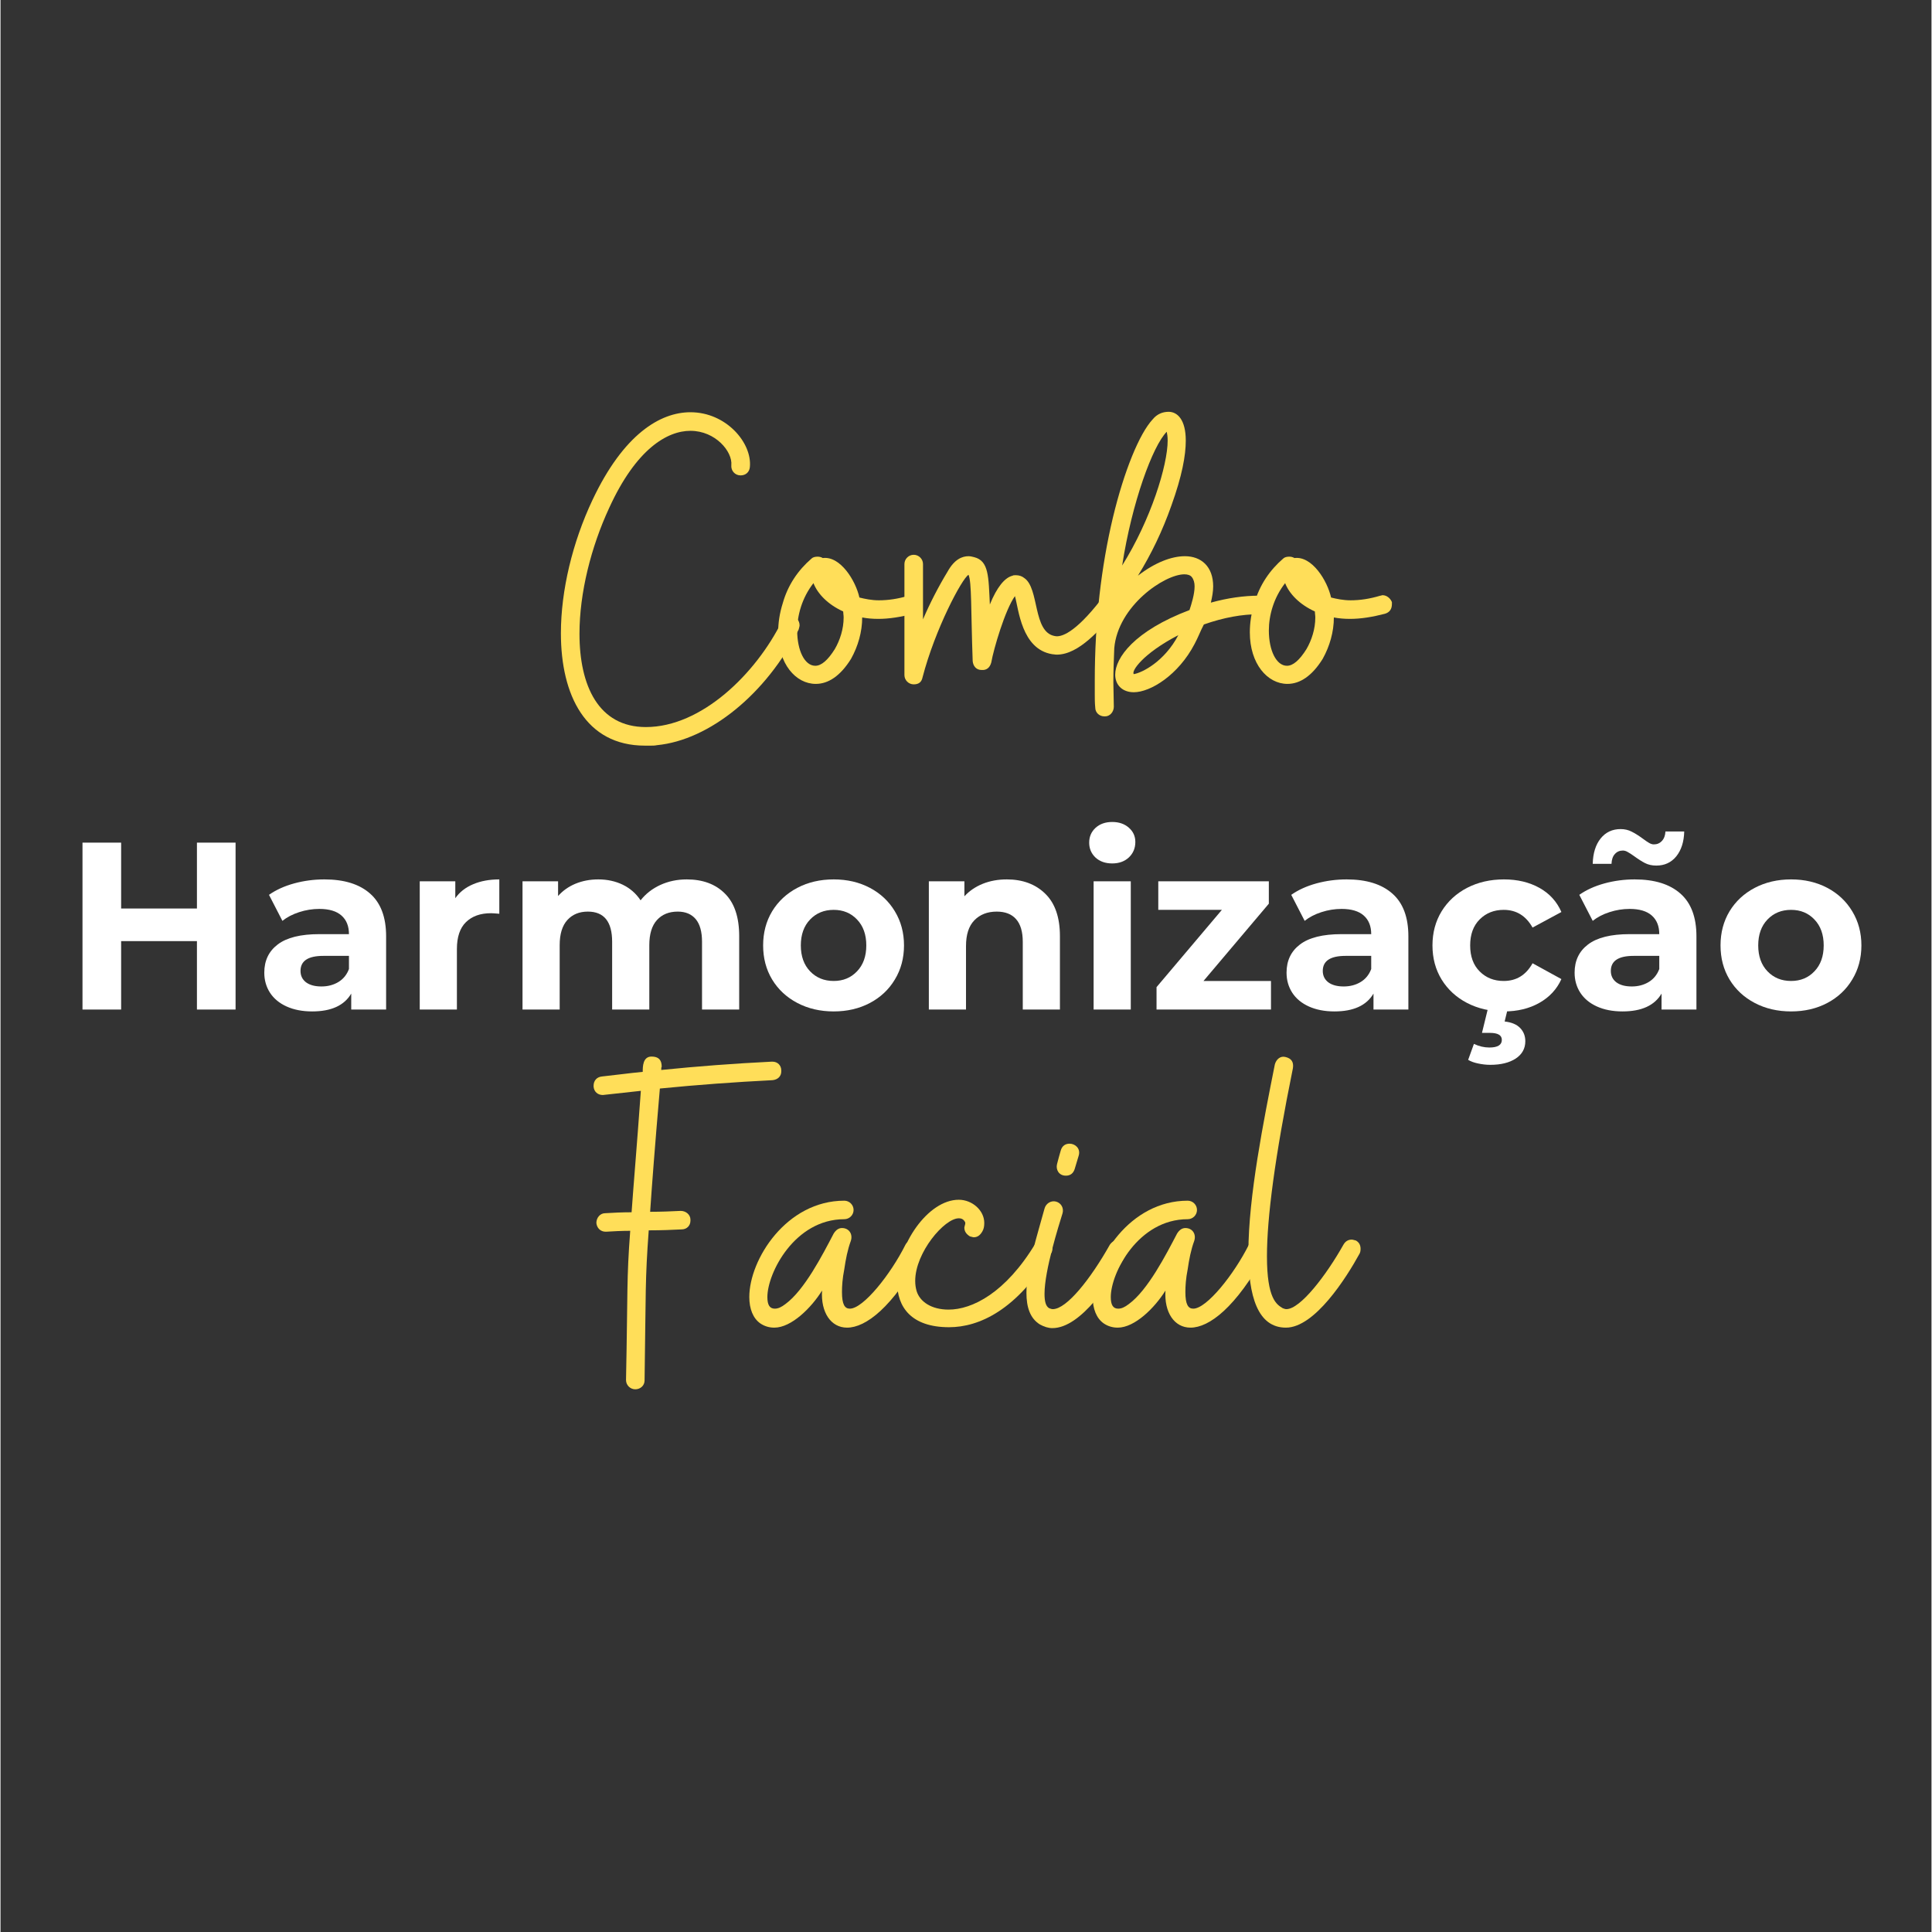 <svg xmlns="http://www.w3.org/2000/svg" xmlns:xlink="http://www.w3.org/1999/xlink" width="300" viewBox="0 0 224.88 225" height="300" preserveAspectRatio="xMidYMid meet"><rect x="0" y="0" width="224.88" height="225" fill="#333333" stroke="none"/><defs><g></g></defs><g fill="#ffde59" fill-opacity="1"><g transform="translate(65.262, 86.837)"><g><path d="M 11.195 -0.055 C 17.305 -0.648 23.957 -6.055 27.688 -13.52 C 27.742 -13.734 27.797 -13.898 27.797 -14.004 C 27.797 -14.602 27.363 -15.086 26.715 -15.086 C 26.281 -15.086 25.957 -14.871 25.742 -14.492 C 22.711 -8.383 16.387 -2.164 9.895 -2.164 C 4.379 -2.164 2.164 -6.977 2.164 -13.031 C 2.164 -17.793 3.516 -23.145 5.625 -27.688 C 8.762 -34.555 12.383 -36.664 15.086 -36.664 C 18.008 -36.664 20.008 -34.23 19.848 -32.66 C 19.793 -32.012 20.277 -31.473 20.926 -31.473 C 21.523 -31.473 21.953 -31.852 22.008 -32.445 C 22.281 -35.258 19.25 -38.828 15.086 -38.828 C 11.574 -38.828 7.301 -36.285 3.676 -28.605 C 1.352 -23.684 0 -18.062 0 -13.086 C 0 -5.895 2.867 0 9.789 0 L 10.492 0 C 10.707 0 10.922 0 11.195 -0.055 Z M 11.195 -0.055 "></path></g></g></g><g fill="#ffde59" fill-opacity="1"><g transform="translate(90.456, 86.837)"><g><path d="M 8.598 -10.113 C 9.41 -11.574 9.895 -13.25 9.895 -14.926 C 10.492 -14.816 11.086 -14.762 11.789 -14.762 C 13.031 -14.762 14.383 -14.98 15.844 -15.359 C 16.387 -15.52 16.656 -15.898 16.656 -16.492 L 16.656 -16.711 C 16.492 -17.141 16.062 -17.52 15.574 -17.52 C 15.41 -17.52 15.465 -17.465 15.305 -17.465 C 14.059 -17.09 12.926 -16.926 11.844 -16.926 C 10.977 -16.926 10.219 -17.09 9.57 -17.25 C 9.141 -19.195 7.355 -22.117 5.301 -21.848 C 5.137 -21.953 4.922 -22.008 4.703 -22.008 C 4.434 -22.008 4.164 -21.953 4 -21.793 C 2.434 -20.441 1.242 -18.711 0.648 -16.602 C 0.27 -15.41 0.109 -14.277 0.109 -13.195 C 0.109 -9.516 2.164 -7.191 4.488 -7.191 C 5.949 -7.191 7.355 -8.113 8.598 -10.113 Z M 6.707 -11.246 C 5.895 -9.949 5.137 -9.301 4.434 -9.301 C 3.191 -9.301 2.324 -11.086 2.324 -13.41 C 2.324 -15.141 2.867 -17.195 4.219 -18.926 C 4.703 -17.684 5.895 -16.438 7.68 -15.629 C 7.68 -15.41 7.734 -15.195 7.734 -14.926 C 7.734 -13.574 7.301 -12.273 6.707 -11.246 Z M 6.707 -11.246 "></path></g></g></g><g fill="#ffde59" fill-opacity="1"><g transform="translate(104.675, 86.837)"><g><path d="M 1.676 -7.137 C 2.27 -7.137 2.594 -7.41 2.703 -7.949 C 4.164 -13.574 7.301 -19.469 8.059 -19.898 C 8.438 -19.035 8.328 -15.953 8.543 -9.844 C 8.598 -9.246 8.977 -8.812 9.57 -8.812 C 10.168 -8.762 10.543 -9.086 10.707 -9.68 C 10.977 -11.246 12.328 -15.844 13.465 -17.414 C 13.898 -15.898 14.223 -11.246 17.793 -10.652 C 17.953 -10.652 18.117 -10.598 18.332 -10.598 C 20.926 -10.598 23.414 -13.574 25.199 -15.629 C 25.363 -15.789 25.414 -16.008 25.414 -16.277 C 25.414 -16.656 25.254 -16.926 24.984 -17.141 C 24.82 -17.305 24.605 -17.414 24.336 -17.414 C 23.957 -17.414 23.684 -17.25 23.469 -16.98 C 20.441 -13.086 18.82 -12.602 18.117 -12.762 C 15.52 -13.195 16.332 -18.332 14.547 -19.523 C 14.277 -19.738 13.953 -19.848 13.574 -19.848 C 13.41 -19.848 13.25 -19.848 13.195 -19.793 C 12.273 -19.574 11.355 -18.441 10.543 -16.438 C 10.383 -19.684 10.438 -21.523 8.707 -21.953 C 8.488 -22.008 8.273 -22.062 8.059 -22.062 C 7.355 -22.062 6.434 -21.738 5.625 -20.277 C 4.543 -18.492 3.57 -16.602 2.758 -14.707 L 2.758 -21.145 C 2.758 -21.738 2.27 -22.227 1.676 -22.227 C 1.082 -22.227 0.594 -21.738 0.594 -21.145 L 0.594 -8.219 C 0.594 -7.625 1.082 -7.137 1.676 -7.137 Z M 1.676 -7.137 "></path></g></g></g><g fill="#ffde59" fill-opacity="1"><g transform="translate(127.437, 86.837)"><g><path d="M 1.191 -3.406 C 1.785 -3.406 2.219 -3.949 2.219 -4.543 C 2.219 -5.461 2.164 -6.434 2.164 -7.355 C 2.164 -8.707 2.219 -10.004 2.27 -11.355 C 2.703 -16.277 8.113 -19.953 10.438 -19.953 C 10.816 -19.953 11.141 -19.848 11.301 -19.629 C 11.52 -19.359 11.625 -18.98 11.625 -18.547 C 11.625 -17.629 11.246 -16.438 11.031 -15.789 C 4.598 -13.355 2.379 -10.219 2.379 -8.273 C 2.379 -7.031 3.246 -6.219 4.543 -6.219 C 6.488 -6.219 9.734 -8.219 11.625 -11.844 C 12.059 -12.652 12.328 -13.41 12.707 -14.113 C 15.031 -14.926 17.141 -15.305 19.145 -15.305 C 19.738 -15.305 20.223 -15.789 20.223 -16.387 C 20.223 -16.98 19.738 -17.465 19.145 -17.465 C 17.359 -17.465 15.465 -17.195 13.52 -16.656 C 13.68 -17.359 13.789 -17.953 13.789 -18.547 C 13.789 -20.875 12.383 -22.062 10.492 -22.062 C 8.922 -22.062 6.977 -21.305 5.027 -19.793 C 6.598 -22.332 7.895 -25.039 8.922 -27.957 C 10.168 -31.418 10.598 -33.797 10.598 -35.527 C 10.598 -37.961 9.625 -38.879 8.598 -38.879 C 7.895 -38.879 7.246 -38.609 6.758 -38.016 C 5.191 -36.34 3.406 -31.961 2.109 -26.551 C 0.758 -20.875 0 -14.438 0 -7.57 L 0 -6.004 C 0 -5.516 0 -4.977 0.055 -4.434 C 0.055 -3.84 0.539 -3.406 1.137 -3.406 Z M 3.191 -20.98 C 4.324 -28.336 6.758 -34.934 8.383 -36.555 C 8.438 -36.285 8.488 -35.961 8.488 -35.527 C 8.488 -32.66 6.543 -26.336 3.191 -20.98 Z M 4.543 -8.328 C 4.219 -8.652 5.57 -10.707 9.734 -12.871 C 8.113 -9.789 5.516 -8.488 4.543 -8.328 Z M 4.543 -8.328 "></path></g></g></g><g fill="#ffde59" fill-opacity="1"><g transform="translate(145.386, 86.837)"><g><path d="M 8.598 -10.113 C 9.41 -11.574 9.895 -13.25 9.895 -14.926 C 10.492 -14.816 11.086 -14.762 11.789 -14.762 C 13.031 -14.762 14.383 -14.98 15.844 -15.359 C 16.387 -15.52 16.656 -15.898 16.656 -16.492 L 16.656 -16.711 C 16.492 -17.141 16.062 -17.52 15.574 -17.52 C 15.41 -17.52 15.465 -17.465 15.305 -17.465 C 14.059 -17.09 12.926 -16.926 11.844 -16.926 C 10.977 -16.926 10.219 -17.09 9.57 -17.25 C 9.141 -19.195 7.355 -22.117 5.301 -21.848 C 5.137 -21.953 4.922 -22.008 4.703 -22.008 C 4.434 -22.008 4.164 -21.953 4 -21.793 C 2.434 -20.441 1.242 -18.711 0.648 -16.602 C 0.27 -15.41 0.109 -14.277 0.109 -13.195 C 0.109 -9.516 2.164 -7.191 4.488 -7.191 C 5.949 -7.191 7.355 -8.113 8.598 -10.113 Z M 6.707 -11.246 C 5.895 -9.949 5.137 -9.301 4.434 -9.301 C 3.191 -9.301 2.324 -11.086 2.324 -13.41 C 2.324 -15.141 2.867 -17.195 4.219 -18.926 C 4.703 -17.684 5.895 -16.438 7.68 -15.629 C 7.68 -15.41 7.734 -15.195 7.734 -14.926 C 7.734 -13.574 7.301 -12.273 6.707 -11.246 Z M 6.707 -11.246 "></path></g></g></g><g fill="#ffffff" fill-opacity="1"><g transform="translate(7.25, 117.571)"><g><path d="M 20.125 -19.438 L 20.125 0 L 15.625 0 L 15.625 -7.969 L 6.797 -7.969 L 6.797 0 L 2.297 0 L 2.297 -19.438 L 6.797 -19.438 L 6.797 -11.766 L 15.625 -11.766 L 15.625 -19.438 Z M 20.125 -19.438 "></path></g></g></g><g fill="#ffffff" fill-opacity="1"><g transform="translate(29.688, 117.571)"><g><path d="M 8.031 -15.156 C 10.344 -15.156 12.117 -14.602 13.359 -13.5 C 14.598 -12.406 15.219 -10.75 15.219 -8.531 L 15.219 0 L 11.156 0 L 11.156 -1.859 C 10.344 -0.473 8.828 0.219 6.609 0.219 C 5.461 0.219 4.469 0.023 3.625 -0.359 C 2.781 -0.742 2.133 -1.281 1.688 -1.969 C 1.25 -2.656 1.031 -3.43 1.031 -4.297 C 1.031 -5.691 1.551 -6.785 2.594 -7.578 C 3.645 -8.379 5.258 -8.781 7.438 -8.781 L 10.891 -8.781 C 10.891 -9.719 10.598 -10.441 10.016 -10.953 C 9.441 -11.461 8.582 -11.719 7.438 -11.719 C 6.645 -11.719 5.863 -11.594 5.094 -11.344 C 4.32 -11.094 3.672 -10.754 3.141 -10.328 L 1.578 -13.359 C 2.391 -13.93 3.363 -14.375 4.5 -14.688 C 5.645 -15 6.82 -15.156 8.031 -15.156 Z M 7.688 -2.688 C 8.426 -2.688 9.082 -2.859 9.656 -3.203 C 10.227 -3.547 10.641 -4.051 10.891 -4.719 L 10.891 -6.25 L 7.906 -6.25 C 6.133 -6.25 5.25 -5.664 5.25 -4.5 C 5.25 -3.945 5.461 -3.504 5.891 -3.172 C 6.328 -2.848 6.926 -2.688 7.688 -2.688 Z M 7.688 -2.688 "></path></g></g></g><g fill="#ffffff" fill-opacity="1"><g transform="translate(46.823, 117.571)"><g><path d="M 6.141 -12.969 C 6.648 -13.688 7.344 -14.227 8.219 -14.594 C 9.102 -14.969 10.117 -15.156 11.266 -15.156 L 11.266 -11.156 C 10.785 -11.195 10.461 -11.219 10.297 -11.219 C 9.055 -11.219 8.082 -10.867 7.375 -10.172 C 6.676 -9.484 6.328 -8.441 6.328 -7.047 L 6.328 0 L 2 0 L 2 -14.938 L 6.141 -14.938 Z M 6.141 -12.969 "></path></g></g></g><g fill="#ffffff" fill-opacity="1"><g transform="translate(58.792, 117.571)"><g><path d="M 21.125 -15.156 C 23 -15.156 24.484 -14.602 25.578 -13.5 C 26.68 -12.406 27.234 -10.754 27.234 -8.547 L 27.234 0 L 22.906 0 L 22.906 -7.891 C 22.906 -9.066 22.66 -9.945 22.172 -10.531 C 21.68 -11.113 20.984 -11.406 20.078 -11.406 C 19.055 -11.406 18.25 -11.078 17.656 -10.422 C 17.062 -9.766 16.766 -8.789 16.766 -7.5 L 16.766 0 L 12.438 0 L 12.438 -7.891 C 12.438 -10.234 11.492 -11.406 9.609 -11.406 C 8.609 -11.406 7.812 -11.078 7.219 -10.422 C 6.625 -9.766 6.328 -8.789 6.328 -7.5 L 6.328 0 L 2 0 L 2 -14.938 L 6.141 -14.938 L 6.141 -13.219 C 6.691 -13.844 7.367 -14.32 8.172 -14.656 C 8.984 -14.988 9.867 -15.156 10.828 -15.156 C 11.879 -15.156 12.832 -14.945 13.688 -14.531 C 14.539 -14.113 15.227 -13.508 15.75 -12.719 C 16.352 -13.488 17.125 -14.086 18.062 -14.516 C 19 -14.941 20.02 -15.156 21.125 -15.156 Z M 21.125 -15.156 "></path></g></g></g><g fill="#ffffff" fill-opacity="1"><g transform="translate(87.923, 117.571)"><g><path d="M 9.109 0.219 C 7.535 0.219 6.125 -0.109 4.875 -0.766 C 3.625 -1.422 2.645 -2.332 1.938 -3.5 C 1.238 -4.664 0.891 -5.988 0.891 -7.469 C 0.891 -8.945 1.238 -10.27 1.938 -11.438 C 2.645 -12.602 3.625 -13.516 4.875 -14.172 C 6.125 -14.828 7.535 -15.156 9.109 -15.156 C 10.68 -15.156 12.086 -14.828 13.328 -14.172 C 14.566 -13.516 15.535 -12.602 16.234 -11.438 C 16.941 -10.27 17.297 -8.945 17.297 -7.469 C 17.297 -5.988 16.941 -4.664 16.234 -3.5 C 15.535 -2.332 14.566 -1.422 13.328 -0.766 C 12.086 -0.109 10.68 0.219 9.109 0.219 Z M 9.109 -3.328 C 10.211 -3.328 11.117 -3.703 11.828 -4.453 C 12.547 -5.203 12.906 -6.207 12.906 -7.469 C 12.906 -8.727 12.547 -9.734 11.828 -10.484 C 11.117 -11.234 10.211 -11.609 9.109 -11.609 C 7.992 -11.609 7.078 -11.234 6.359 -10.484 C 5.641 -9.734 5.281 -8.727 5.281 -7.469 C 5.281 -6.207 5.641 -5.203 6.359 -4.453 C 7.078 -3.703 7.992 -3.328 9.109 -3.328 Z M 9.109 -3.328 "></path></g></g></g><g fill="#ffffff" fill-opacity="1"><g transform="translate(106.113, 117.571)"><g><path d="M 11.078 -15.156 C 12.93 -15.156 14.426 -14.598 15.562 -13.484 C 16.695 -12.379 17.266 -10.734 17.266 -8.547 L 17.266 0 L 12.938 0 L 12.938 -7.891 C 12.938 -9.066 12.676 -9.945 12.156 -10.531 C 11.645 -11.113 10.895 -11.406 9.906 -11.406 C 8.82 -11.406 7.953 -11.066 7.297 -10.391 C 6.648 -9.723 6.328 -8.723 6.328 -7.391 L 6.328 0 L 2 0 L 2 -14.938 L 6.141 -14.938 L 6.141 -13.188 C 6.711 -13.812 7.422 -14.297 8.266 -14.641 C 9.117 -14.984 10.055 -15.156 11.078 -15.156 Z M 11.078 -15.156 "></path></g></g></g><g fill="#ffffff" fill-opacity="1"><g transform="translate(125.302, 117.571)"><g><path d="M 2 -14.938 L 6.328 -14.938 L 6.328 0 L 2 0 Z M 4.172 -17.016 C 3.367 -17.016 2.719 -17.242 2.219 -17.703 C 1.727 -18.172 1.484 -18.75 1.484 -19.438 C 1.484 -20.125 1.727 -20.695 2.219 -21.156 C 2.719 -21.613 3.367 -21.844 4.172 -21.844 C 4.961 -21.844 5.609 -21.617 6.109 -21.172 C 6.609 -20.734 6.859 -20.18 6.859 -19.516 C 6.859 -18.797 6.609 -18.195 6.109 -17.719 C 5.609 -17.25 4.961 -17.016 4.172 -17.016 Z M 4.172 -17.016 "></path></g></g></g><g fill="#ffffff" fill-opacity="1"><g transform="translate(133.661, 117.571)"><g><path d="M 14.297 -3.328 L 14.297 0 L 0.969 0 L 0.969 -2.609 L 8.578 -11.609 L 1.172 -11.609 L 1.172 -14.938 L 14.047 -14.938 L 14.047 -12.328 L 6.438 -3.328 Z M 14.297 -3.328 "></path></g></g></g><g fill="#ffffff" fill-opacity="1"><g transform="translate(148.74, 117.571)"><g><path d="M 8.031 -15.156 C 10.344 -15.156 12.117 -14.602 13.359 -13.5 C 14.598 -12.406 15.219 -10.75 15.219 -8.531 L 15.219 0 L 11.156 0 L 11.156 -1.859 C 10.344 -0.473 8.828 0.219 6.609 0.219 C 5.461 0.219 4.469 0.023 3.625 -0.359 C 2.781 -0.742 2.133 -1.281 1.688 -1.969 C 1.25 -2.656 1.031 -3.43 1.031 -4.297 C 1.031 -5.691 1.551 -6.785 2.594 -7.578 C 3.645 -8.379 5.258 -8.781 7.438 -8.781 L 10.891 -8.781 C 10.891 -9.719 10.598 -10.441 10.016 -10.953 C 9.441 -11.461 8.582 -11.719 7.438 -11.719 C 6.645 -11.719 5.863 -11.594 5.094 -11.344 C 4.32 -11.094 3.672 -10.754 3.141 -10.328 L 1.578 -13.359 C 2.391 -13.93 3.363 -14.375 4.5 -14.688 C 5.645 -15 6.82 -15.156 8.031 -15.156 Z M 7.688 -2.688 C 8.426 -2.688 9.082 -2.859 9.656 -3.203 C 10.227 -3.547 10.641 -4.051 10.891 -4.719 L 10.891 -6.25 L 7.906 -6.25 C 6.133 -6.25 5.25 -5.664 5.25 -4.5 C 5.25 -3.945 5.461 -3.504 5.891 -3.172 C 6.328 -2.848 6.926 -2.688 7.688 -2.688 Z M 7.688 -2.688 "></path></g></g></g><g fill="#ffffff" fill-opacity="1"><g transform="translate(165.874, 117.571)"><g><path d="M 9.219 0.219 C 7.625 0.219 6.191 -0.109 4.922 -0.766 C 3.66 -1.422 2.672 -2.332 1.953 -3.5 C 1.242 -4.664 0.891 -5.988 0.891 -7.469 C 0.891 -8.945 1.242 -10.27 1.953 -11.438 C 2.672 -12.602 3.66 -13.516 4.922 -14.172 C 6.191 -14.828 7.625 -15.156 9.219 -15.156 C 10.789 -15.156 12.164 -14.828 13.344 -14.172 C 14.52 -13.516 15.375 -12.578 15.906 -11.359 L 12.547 -9.547 C 11.773 -10.922 10.656 -11.609 9.188 -11.609 C 8.062 -11.609 7.129 -11.238 6.391 -10.5 C 5.648 -9.758 5.281 -8.75 5.281 -7.469 C 5.281 -6.188 5.648 -5.176 6.391 -4.438 C 7.129 -3.695 8.062 -3.328 9.188 -3.328 C 10.664 -3.328 11.785 -4.016 12.547 -5.391 L 15.906 -3.547 C 15.375 -2.367 14.52 -1.445 13.344 -0.781 C 12.164 -0.113 10.789 0.219 9.219 0.219 Z M 7.625 6.438 C 7.145 6.438 6.672 6.383 6.203 6.281 C 5.742 6.188 5.359 6.047 5.047 5.859 L 5.719 4 C 6.312 4.281 6.91 4.422 7.516 4.422 C 8.484 4.422 8.969 4.125 8.969 3.531 C 8.969 2.988 8.508 2.719 7.594 2.719 L 6.656 2.719 L 7.375 -0.219 L 9.688 -0.219 L 9.297 1.391 C 10.109 1.484 10.711 1.738 11.109 2.156 C 11.504 2.57 11.703 3.082 11.703 3.688 C 11.703 4.539 11.332 5.211 10.594 5.703 C 9.852 6.191 8.863 6.438 7.625 6.438 Z M 7.625 6.438 "></path></g></g></g><g fill="#ffffff" fill-opacity="1"><g transform="translate(182.287, 117.571)"><g><path d="M 8.031 -15.156 C 10.344 -15.156 12.117 -14.602 13.359 -13.5 C 14.598 -12.406 15.219 -10.75 15.219 -8.531 L 15.219 0 L 11.156 0 L 11.156 -1.859 C 10.344 -0.473 8.828 0.219 6.609 0.219 C 5.461 0.219 4.469 0.023 3.625 -0.359 C 2.781 -0.742 2.133 -1.281 1.688 -1.969 C 1.25 -2.656 1.031 -3.43 1.031 -4.297 C 1.031 -5.691 1.551 -6.785 2.594 -7.578 C 3.645 -8.379 5.258 -8.781 7.438 -8.781 L 10.891 -8.781 C 10.891 -9.719 10.598 -10.441 10.016 -10.953 C 9.441 -11.461 8.582 -11.719 7.438 -11.719 C 6.645 -11.719 5.863 -11.594 5.094 -11.344 C 4.32 -11.094 3.672 -10.754 3.141 -10.328 L 1.578 -13.359 C 2.391 -13.93 3.363 -14.375 4.5 -14.688 C 5.645 -15 6.82 -15.156 8.031 -15.156 Z M 7.688 -2.688 C 8.426 -2.688 9.082 -2.859 9.656 -3.203 C 10.227 -3.547 10.641 -4.051 10.891 -4.719 L 10.891 -6.25 L 7.906 -6.25 C 6.133 -6.25 5.25 -5.664 5.25 -4.5 C 5.25 -3.945 5.461 -3.504 5.891 -3.172 C 6.328 -2.848 6.926 -2.688 7.688 -2.688 Z M 10.547 -16.766 C 10.047 -16.766 9.602 -16.863 9.219 -17.062 C 8.844 -17.258 8.426 -17.523 7.969 -17.859 C 7.664 -18.078 7.414 -18.238 7.219 -18.344 C 7.031 -18.457 6.844 -18.516 6.656 -18.516 C 6.27 -18.516 5.957 -18.379 5.719 -18.109 C 5.477 -17.848 5.348 -17.469 5.328 -16.969 L 3.141 -16.969 C 3.172 -18.207 3.477 -19.191 4.062 -19.922 C 4.645 -20.648 5.422 -21.016 6.391 -21.016 C 6.867 -21.016 7.297 -20.914 7.672 -20.719 C 8.055 -20.531 8.488 -20.258 8.969 -19.906 C 9.258 -19.688 9.504 -19.52 9.703 -19.406 C 9.898 -19.289 10.086 -19.234 10.266 -19.234 C 10.641 -19.234 10.953 -19.367 11.203 -19.641 C 11.453 -19.91 11.586 -20.273 11.609 -20.734 L 13.797 -20.734 C 13.766 -19.535 13.457 -18.57 12.875 -17.844 C 12.289 -17.125 11.516 -16.766 10.547 -16.766 Z M 10.547 -16.766 "></path></g></g></g><g fill="#ffffff" fill-opacity="1"><g transform="translate(199.421, 117.571)"><g><path d="M 9.109 0.219 C 7.535 0.219 6.125 -0.109 4.875 -0.766 C 3.625 -1.422 2.645 -2.332 1.938 -3.5 C 1.238 -4.664 0.891 -5.988 0.891 -7.469 C 0.891 -8.945 1.238 -10.27 1.938 -11.438 C 2.645 -12.602 3.625 -13.516 4.875 -14.172 C 6.125 -14.828 7.535 -15.156 9.109 -15.156 C 10.68 -15.156 12.086 -14.828 13.328 -14.172 C 14.566 -13.516 15.535 -12.602 16.234 -11.438 C 16.941 -10.27 17.297 -8.945 17.297 -7.469 C 17.297 -5.988 16.941 -4.664 16.234 -3.5 C 15.535 -2.332 14.566 -1.422 13.328 -0.766 C 12.086 -0.109 10.68 0.219 9.109 0.219 Z M 9.109 -3.328 C 10.211 -3.328 11.117 -3.703 11.828 -4.453 C 12.547 -5.203 12.906 -6.207 12.906 -7.469 C 12.906 -8.727 12.547 -9.734 11.828 -10.484 C 11.117 -11.234 10.211 -11.609 9.109 -11.609 C 7.992 -11.609 7.078 -11.234 6.359 -10.484 C 5.641 -9.734 5.281 -8.727 5.281 -7.469 C 5.281 -6.207 5.641 -5.203 6.359 -4.453 C 7.078 -3.703 7.992 -3.328 9.109 -3.328 Z M 9.109 -3.328 "></path></g></g></g><g fill="#ffde59" fill-opacity="1"><g transform="translate(69.069, 161.797)"><g><path d="M 4.855 0 C 5.449 0 5.938 -0.434 5.938 -1.027 C 6.098 -11.656 5.992 -12.629 6.422 -18.512 C 7.879 -18.512 9.23 -18.566 10.254 -18.621 C 10.848 -18.621 11.281 -19.051 11.281 -19.645 L 11.281 -19.754 C 11.281 -20.348 10.742 -20.777 10.148 -20.777 C 9.121 -20.727 7.879 -20.672 6.586 -20.672 C 6.801 -23.855 7.125 -28.117 7.719 -35.027 C 12.09 -35.461 16.461 -35.781 20.832 -36 C 21.426 -36.055 21.859 -36.43 21.859 -37.023 L 21.859 -37.133 C 21.859 -37.727 21.426 -38.156 20.832 -38.156 L 20.727 -38.156 C 16.352 -37.941 12.09 -37.617 7.879 -37.188 C 7.879 -37.348 7.879 -37.512 7.934 -37.562 C 7.934 -38.375 7.555 -38.75 6.746 -38.75 C 5.723 -38.75 5.723 -37.562 5.723 -36.969 C 4.047 -36.809 2.535 -36.594 0.973 -36.43 C 0.379 -36.375 0 -35.945 0 -35.352 L 0 -35.242 C 0.055 -34.648 0.484 -34.273 1.078 -34.273 L 5.504 -34.758 C 5.02 -28.012 4.641 -23.691 4.426 -20.617 C 3.293 -20.617 2.211 -20.562 1.348 -20.508 C 0.754 -20.508 0.324 -19.969 0.324 -19.375 C 0.379 -18.781 0.809 -18.352 1.402 -18.352 L 1.457 -18.352 C 2.266 -18.402 3.238 -18.457 4.266 -18.457 C 3.832 -12.684 3.992 -11.656 3.777 -1.078 C 3.777 -0.484 4.266 0 4.855 0 Z M 4.855 0 "></path></g></g></g><g fill="#ffde59" fill-opacity="1"><g transform="translate(88.66, 161.797)"><g><path d="M -0.16 -7.664 C 0.324 -7.34 0.863 -7.18 1.457 -7.18 C 3.453 -7.18 5.773 -9.5 7.016 -11.496 C 6.855 -8.961 8.043 -7.18 9.93 -7.18 C 12.09 -7.18 15.219 -9.5 18.676 -15.812 C 18.727 -16.031 18.781 -16.191 18.781 -16.301 C 18.781 -16.73 18.566 -17.055 18.188 -17.27 C 18.082 -17.324 17.918 -17.379 17.703 -17.379 C 17.27 -17.379 16.945 -17.219 16.73 -16.84 C 15.004 -13.387 11.82 -9.391 10.254 -9.391 C 9.66 -9.391 9.336 -9.875 9.336 -11.332 C 9.336 -12.035 9.391 -12.898 9.605 -13.98 C 9.77 -15.113 9.984 -16.246 10.363 -17.27 C 10.633 -18.082 10.148 -18.781 9.336 -18.781 C 8.961 -18.781 8.637 -18.566 8.367 -18.133 C 7.07 -15.652 4.965 -11.551 2.754 -9.93 C 2.266 -9.555 1.891 -9.391 1.512 -9.391 C 0.918 -9.391 0.648 -9.824 0.648 -10.742 C 0.648 -13.547 3.832 -19.809 9.605 -19.809 C 10.199 -19.809 10.688 -20.293 10.688 -20.887 C 10.688 -21.48 10.199 -21.965 9.605 -21.965 C 2.859 -21.965 -1.457 -15.113 -1.457 -10.742 C -1.457 -9.391 -1.027 -8.258 -0.16 -7.664 Z M -0.16 -7.664 "></path></g></g></g><g fill="#ffde59" fill-opacity="1"><g transform="translate(104.798, 161.797)"><g><path d="M 5.668 -7.23 C 9.176 -7.23 13.547 -9.23 17.539 -15.812 C 17.648 -15.977 17.703 -16.137 17.703 -16.406 C 17.703 -16.785 17.539 -17.109 17.164 -17.324 C 17.055 -17.379 16.895 -17.434 16.676 -17.434 C 16.246 -17.434 15.922 -17.27 15.707 -16.945 C 12.25 -11.227 8.367 -9.281 5.613 -9.281 C 3.617 -9.281 2.266 -10.199 1.891 -11.441 C 1.781 -11.82 1.727 -12.199 1.727 -12.629 C 1.727 -15.922 5.129 -19.914 6.801 -19.914 C 7.18 -19.914 7.395 -19.754 7.555 -19.43 L 7.555 -19.27 C 7.504 -19.051 7.449 -18.891 7.449 -18.836 C 7.449 -18.402 7.664 -18.082 8.094 -17.809 C 8.312 -17.758 8.473 -17.703 8.527 -17.703 C 8.961 -17.703 9.281 -17.918 9.555 -18.402 C 9.715 -18.676 9.77 -18.996 9.77 -19.375 C 9.77 -20.832 8.367 -22.074 6.801 -22.074 C 3.184 -22.074 -0.379 -16.785 -0.379 -12.469 C -0.379 -9.605 1.242 -7.23 5.668 -7.23 Z M 5.668 -7.23 "></path></g></g></g><g fill="#ffde59" fill-opacity="1"><g transform="translate(119.694, 161.797)"><g><path d="M 1.348 -7.555 C 1.836 -7.285 2.32 -7.125 2.805 -7.125 C 6.152 -7.125 9.715 -12.629 11.441 -15.812 C 11.496 -16.031 11.551 -16.191 11.551 -16.301 C 11.551 -16.676 11.387 -17 11.012 -17.27 C 10.793 -17.324 10.633 -17.379 10.523 -17.379 C 10.094 -17.379 9.77 -17.219 9.5 -16.84 C 7.285 -12.898 4.48 -9.336 2.859 -9.336 C 2.699 -9.336 2.59 -9.391 2.43 -9.445 C 2.051 -9.66 1.891 -10.199 1.891 -11.117 C 1.891 -13.871 3.562 -19.105 3.992 -20.508 C 4.156 -21.102 3.832 -21.695 3.238 -21.859 C 2.645 -22.02 2.051 -21.641 1.891 -21.047 C 1.027 -17.863 -0.215 -14.086 -0.215 -11.227 C -0.215 -9.555 0.215 -8.258 1.348 -7.555 Z M 4.371 -24.879 C 4.91 -24.879 5.234 -25.152 5.398 -25.637 L 5.883 -27.254 C 6.098 -28.066 5.449 -28.605 4.805 -28.605 C 4.371 -28.605 3.941 -28.391 3.777 -27.797 L 3.562 -27.039 L 3.348 -26.23 C 3.184 -25.582 3.562 -24.879 4.371 -24.879 Z M 4.371 -24.879 "></path></g></g></g><g fill="#ffde59" fill-opacity="1"><g transform="translate(128.653, 161.797)"><g><path d="M -0.16 -7.664 C 0.324 -7.34 0.863 -7.18 1.457 -7.18 C 3.453 -7.18 5.773 -9.5 7.016 -11.496 C 6.855 -8.961 8.043 -7.18 9.93 -7.18 C 12.09 -7.18 15.219 -9.5 18.676 -15.812 C 18.727 -16.031 18.781 -16.191 18.781 -16.301 C 18.781 -16.73 18.566 -17.055 18.188 -17.27 C 18.082 -17.324 17.918 -17.379 17.703 -17.379 C 17.27 -17.379 16.945 -17.219 16.73 -16.84 C 15.004 -13.387 11.82 -9.391 10.254 -9.391 C 9.66 -9.391 9.336 -9.875 9.336 -11.332 C 9.336 -12.035 9.391 -12.898 9.605 -13.98 C 9.77 -15.113 9.984 -16.246 10.363 -17.27 C 10.633 -18.082 10.148 -18.781 9.336 -18.781 C 8.961 -18.781 8.637 -18.566 8.367 -18.133 C 7.07 -15.652 4.965 -11.551 2.754 -9.93 C 2.266 -9.555 1.891 -9.391 1.512 -9.391 C 0.918 -9.391 0.648 -9.824 0.648 -10.742 C 0.648 -13.547 3.832 -19.809 9.605 -19.809 C 10.199 -19.809 10.688 -20.293 10.688 -20.887 C 10.688 -21.48 10.199 -21.965 9.605 -21.965 C 2.859 -21.965 -1.457 -15.113 -1.457 -10.742 C -1.457 -9.391 -1.027 -8.258 -0.16 -7.664 Z M -0.16 -7.664 "></path></g></g></g><g fill="#ffde59" fill-opacity="1"><g transform="translate(144.79, 161.797)"><g><path d="M 4.91 -7.18 C 8.258 -7.18 11.926 -12.953 13.492 -15.812 C 13.547 -15.922 13.602 -16.082 13.602 -16.352 C 13.602 -16.785 13.438 -17.109 13.062 -17.324 C 12.844 -17.379 12.684 -17.434 12.574 -17.434 C 12.145 -17.434 11.82 -17.219 11.605 -16.84 C 9.605 -13.277 6.586 -9.336 4.965 -9.336 C 4.805 -9.336 4.695 -9.391 4.535 -9.445 C 3.832 -9.875 2.699 -10.523 2.699 -15.488 C 2.699 -19.969 3.617 -27.039 5.723 -37.402 C 5.828 -38.105 5.559 -38.535 4.855 -38.699 C 4.266 -38.859 3.777 -38.426 3.617 -37.832 C 2.32 -31.305 0.539 -22.453 0.539 -15.977 C 0.539 -10.848 1.617 -7.18 4.91 -7.18 Z M 4.91 -7.18 "></path></g></g></g></svg>
